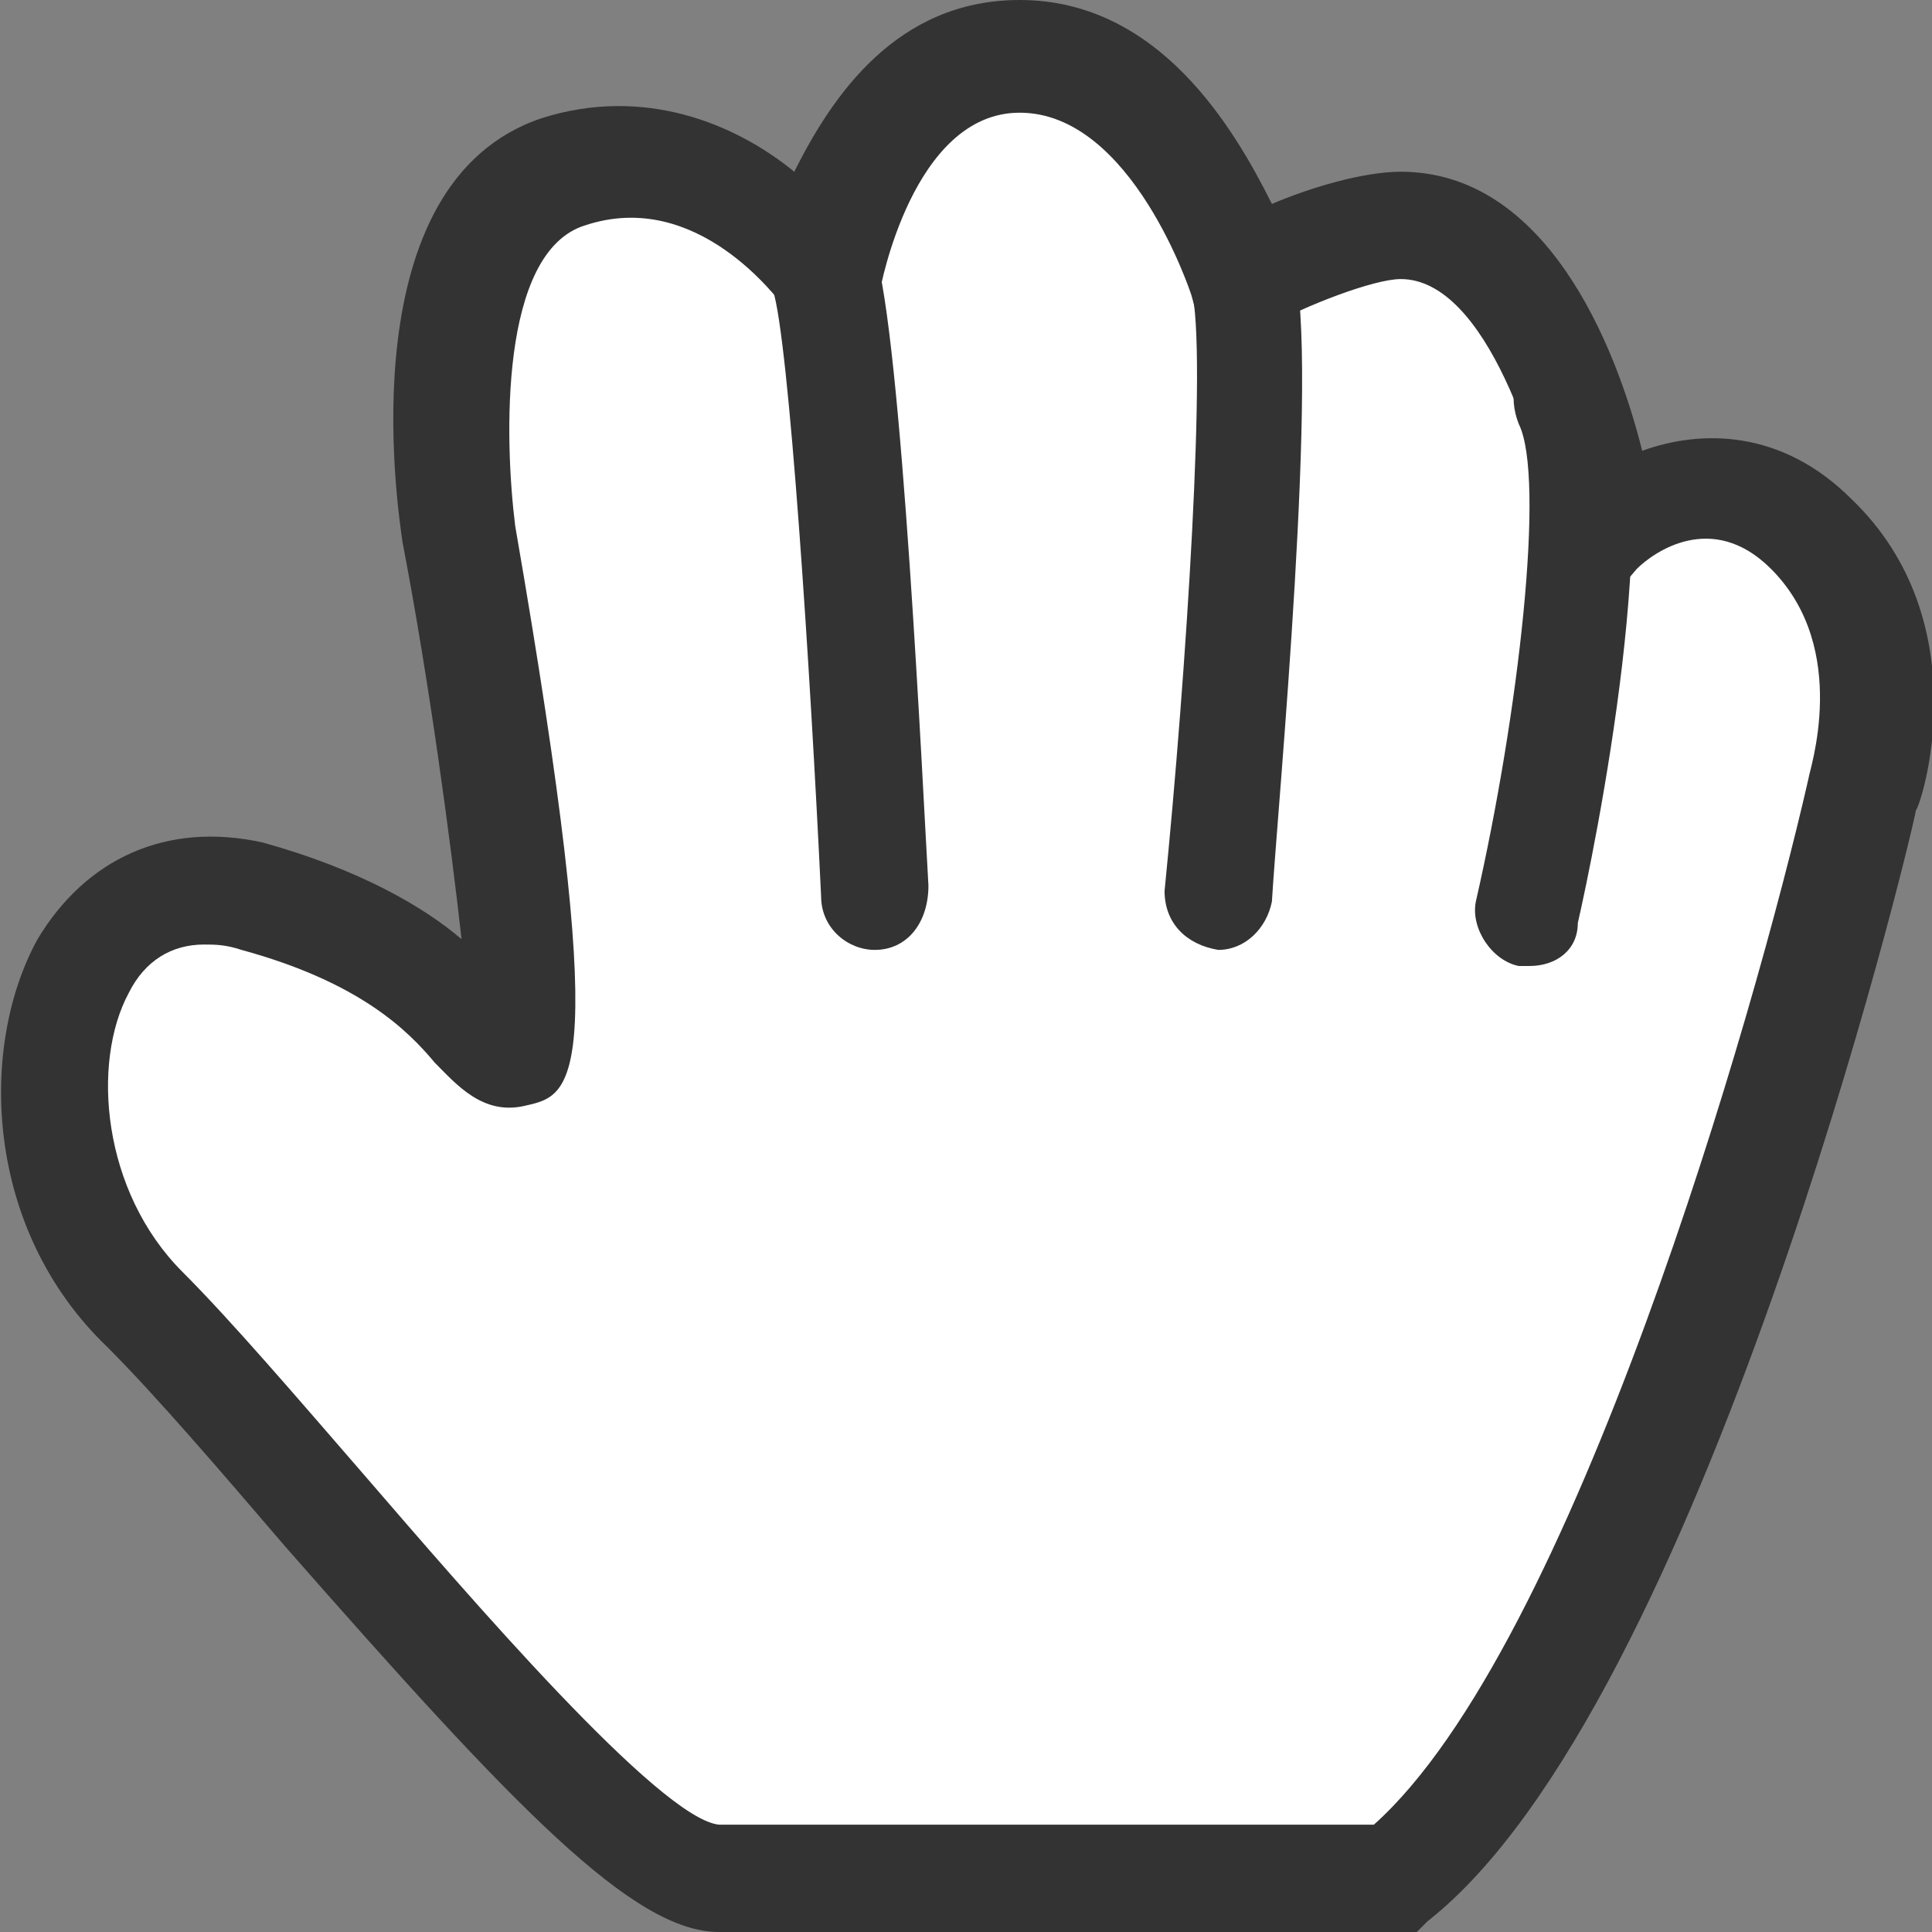<?xml version="1.0" encoding="UTF-8"?> <!-- Generator: Adobe Illustrator 24.1.2, SVG Export Plug-In . SVG Version: 6.00 Build 0) --> <svg xmlns="http://www.w3.org/2000/svg" xmlns:xlink="http://www.w3.org/1999/xlink" id="Слой_1" x="0px" y="0px" viewBox="0 0 36 36" style="enable-background:new 0 0 36 36;" xml:space="preserve"><rect x="0" y="0" width="36" height="36" fill="#808080" stroke="none"/> <style type="text/css"> .st0{fill:#FFFFFF;} .st1{fill:#333333;} </style> <g> <g> <g> <path class="st0" d="M26,35c0,0-10.7,0-12.6,0S5.6,27.3,2.7,24.4s-1.9-8.7,1.9-7.7s4.2,3,4.9,2.9s-1-9.6-1-9.6s-1-5.8,1.9-6.7 s4.9,1.9,4.9,1.9S16,1,19,1s4.2,4.1,4.2,4.1s1.9-1,2.9-1c2.9,0,3.9,5.8,3.9,5.8s1.9-1.9,3.9,0s1,4.8,1,4.8S30.9,31.2,26,35z"></path> </g> <g> <path class="st0" d="M15.3,5.1c0.5,1.4,1,11.6,1,11.6"></path> </g> <g> <path class="st0" d="M23.1,5.1c0.5,1.7-0.5,11.6-0.5,11.6"></path> </g> <g> <path class="st0" d="M29.2,7.5c1,1.9-0.7,9.6-0.7,9.6"></path> </g> </g> <g> <g> <path class="st1" d="M26.4,36h-13c-1.6,0-3.8-2.3-8.1-7.2C4.1,27.4,2.9,26,2,25.1c-2.3-2.2-2.4-5.6-1.3-7.6 c0.9-1.5,2.4-2.2,4.2-1.8c1.8,0.5,3,1.2,3.7,1.8c-0.2-1.8-0.6-4.8-1.1-7.4c-0.1-0.7-1-6.7,2.6-7.9c1.9-0.6,3.6,0.1,4.7,1 C15.5,1.8,16.7,0,19,0c2.6,0,4,2.4,4.7,3.8c0.7-0.3,1.7-0.6,2.4-0.6c2.7,0,4,3.2,4.5,5.2c1.1-0.4,2.6-0.4,3.9,0.9 c2.4,2.3,1.3,5.7,1.2,5.8c-0.1,0.6-4,16.7-9.1,20.7L26.4,36z M3.8,17.6c-0.6,0-1.1,0.3-1.4,0.9c-0.7,1.3-0.5,3.7,1,5.2 c0.9,0.9,2.1,2.3,3.4,3.8c1.9,2.2,5.5,6.4,6.6,6.5l12.2,0c3.7-3.3,7.1-15.1,8.1-19.5c0-0.1,0.8-2.4-0.7-3.9 c-1.1-1.1-2.2-0.3-2.5,0L29.3,12l-0.3-1.9c-0.3-1.6-1.3-4.9-2.9-4.9c-0.5,0-1.8,0.5-2.5,0.9l-1.1,0.5l-0.3-1.1 c0,0-1.1-3.4-3.2-3.4c-2,0-2.6,3.3-2.6,3.3l-0.4,2.4l-1.4-2.1c-0.1-0.1-1.6-2.2-3.7-1.5c-1.6,0.5-1.5,4-1.3,5.6 c1.8,10.4,1.1,10.6,0.2,10.8c-0.8,0.2-1.3-0.4-1.7-0.8c-0.5-0.6-1.4-1.5-3.6-2.1C4.2,17.6,4,17.6,3.8,17.6z"></path> </g> <g> <path class="st1" d="M16.3,17.7c-0.5,0-1-0.4-1-1c-0.2-4.2-0.6-10.4-0.9-11.3c-0.2-0.5,0.1-1.1,0.6-1.3c0.5-0.2,1.1,0.1,1.3,0.6 c0.5,1.5,0.9,10.1,1,11.8C17.3,17.2,16.9,17.7,16.3,17.7C16.3,17.7,16.3,17.7,16.3,17.7z"></path> </g> <g> <path class="st1" d="M22.7,17.7C22.6,17.7,22.6,17.7,22.7,17.7c-0.6-0.1-1-0.5-1-1.1c0.4-4,0.8-10.1,0.5-11.2 c-0.1-0.5,0.2-1.1,0.7-1.2c0.5-0.1,1.1,0.2,1.2,0.7c0.5,1.8-0.3,10.2-0.4,11.9C23.6,17.3,23.2,17.7,22.7,17.7z"></path> </g> <g> <path class="st1" d="M28.5,18c-0.1,0-0.1,0-0.2,0c-0.5-0.1-0.9-0.7-0.8-1.2c0.8-3.5,1.3-7.9,0.8-8.9c-0.2-0.5-0.1-1.1,0.4-1.3 c0.5-0.3,1.1-0.1,1.3,0.4c1.1,2.1-0.3,8.9-0.6,10.2C29.4,17.7,29,18,28.5,18z"></path> </g> </g> </g> <g> <g> <path class="st0" d="M-16.4,35c0,0-10.7,0-12.6,0c-1.6,0-5.1-5.1-8.2-8.5c-3.6-4.1-3.1-11.1,1.9-11.1c3.4,0,1.7,4.4,2.4,4.2 c0.4-0.1,0-3.6-0.4-6.4c-0.1-0.6-0.5-4.6,2.2-5.4c2.9-1,4.2,2.1,4.2,2.1s0.6-4,3.5-4s4.3,2.9,4.3,2.9s2.2-1.3,3.1-1.3 c2.9,0,3.1,4.8,3.1,4.8s1.6-1.8,3.1-0.7c2.2,1.9,2.1,3.8,1.8,4.8C-9.2,20.7-12.5,31.9-16.4,35z"></path> </g> <g> <path class="st1" d="M-16.1,36h-13c-1.6,0-3.3-2.1-6.3-5.7c-0.9-1.1-1.8-2.2-2.7-3.2c-2.5-2.8-3.3-6.9-2-9.8 c0.9-1.9,2.5-2.9,4.6-2.9c0.4,0,0.8,0.1,1.2,0.2c-0.1-0.4-0.1-0.8-0.2-1.2c-0.3-2,0-5.7,2.9-6.5c1.8-0.6,3.2,0,4.1,0.9 c0.7-1.4,1.9-2.8,3.9-2.8c2.4,0,3.9,1.5,4.6,2.6c0.8-0.4,2-0.9,2.8-0.9c2.3,0,3.4,2.1,3.9,4c0.9-0.4,1.9-0.5,2.9,0.3 c2.6,2.3,2.5,4.7,2.2,5.9c-1.2,4.7-4.6,15.9-8.7,19.1L-16.1,36z M-35.4,16.4c-1.3,0-2.2,0.6-2.8,1.8c-1,2.2-0.3,5.5,1.7,7.7 c0.9,1,1.8,2.1,2.7,3.2c1.6,1.9,4,4.8,4.8,5l12.3,0c3.6-3.3,6.8-14.5,7.7-17.9c0.2-0.9,0.2-2.3-1.5-3.8c-0.7-0.5-1.6,0.6-1.7,0.6 l-1.6,1.8l-0.1-2.4c0,0-0.2-3.8-2.1-3.8c-0.4,0-1.7,0.6-2.6,1.1l-1,0.6l-0.5-1c0-0.1-1.1-2.3-3.4-2.3c-2,0-2.5,3.1-2.5,3.1 l-0.5,3.5l-1.4-3.2c-0.1-0.2-1-2.2-3-1.5c-2,0.6-1.5,4.3-1.5,4.3c1,6.7,0.7,7.3-0.3,7.5c-0.3,0.1-0.7,0-0.9-0.2 c-0.5-0.4-0.5-1-0.5-1.7c0-0.6,0-1.6-0.4-2C-34.6,16.5-34.9,16.4-35.4,16.4z"></path> </g> <g> <path class="st1" d="M-26.1,17.7c-0.5,0-1-0.4-1-1c0,0-0.2-4.7-0.5-8.1c0-0.6,0.4-1,0.9-1.1c0.6-0.1,1,0.4,1.1,0.9 c0.3,3.4,0.5,8.1,0.5,8.2C-25.1,17.2-25.5,17.7-26.1,17.7C-26.1,17.7-26.1,17.7-26.1,17.7z"></path> </g> <g> <path class="st1" d="M-19.8,17.7C-19.8,17.7-19.8,17.7-19.8,17.7c-0.6-0.1-1-0.5-1-1.1c0,0,0.4-4.5,0.5-7.9c0-0.6,0.5-1,1-1 c0.6,0,1,0.5,1,1c-0.1,3.4-0.5,7.9-0.5,8C-18.8,17.3-19.3,17.7-19.8,17.7z"></path> </g> <g> <path class="st1" d="M-13.9,18c-0.1,0-0.1,0-0.2,0c-0.5-0.1-0.9-0.7-0.8-1.2c0,0,0.7-3.3,0.9-6c0-0.6,0.5-1,1.1-0.9 c0.6,0,1,0.5,0.9,1.1c-0.2,2.8-0.9,6.1-1,6.3C-13.1,17.7-13.5,18-13.9,18z"></path> </g> </g> </svg> 